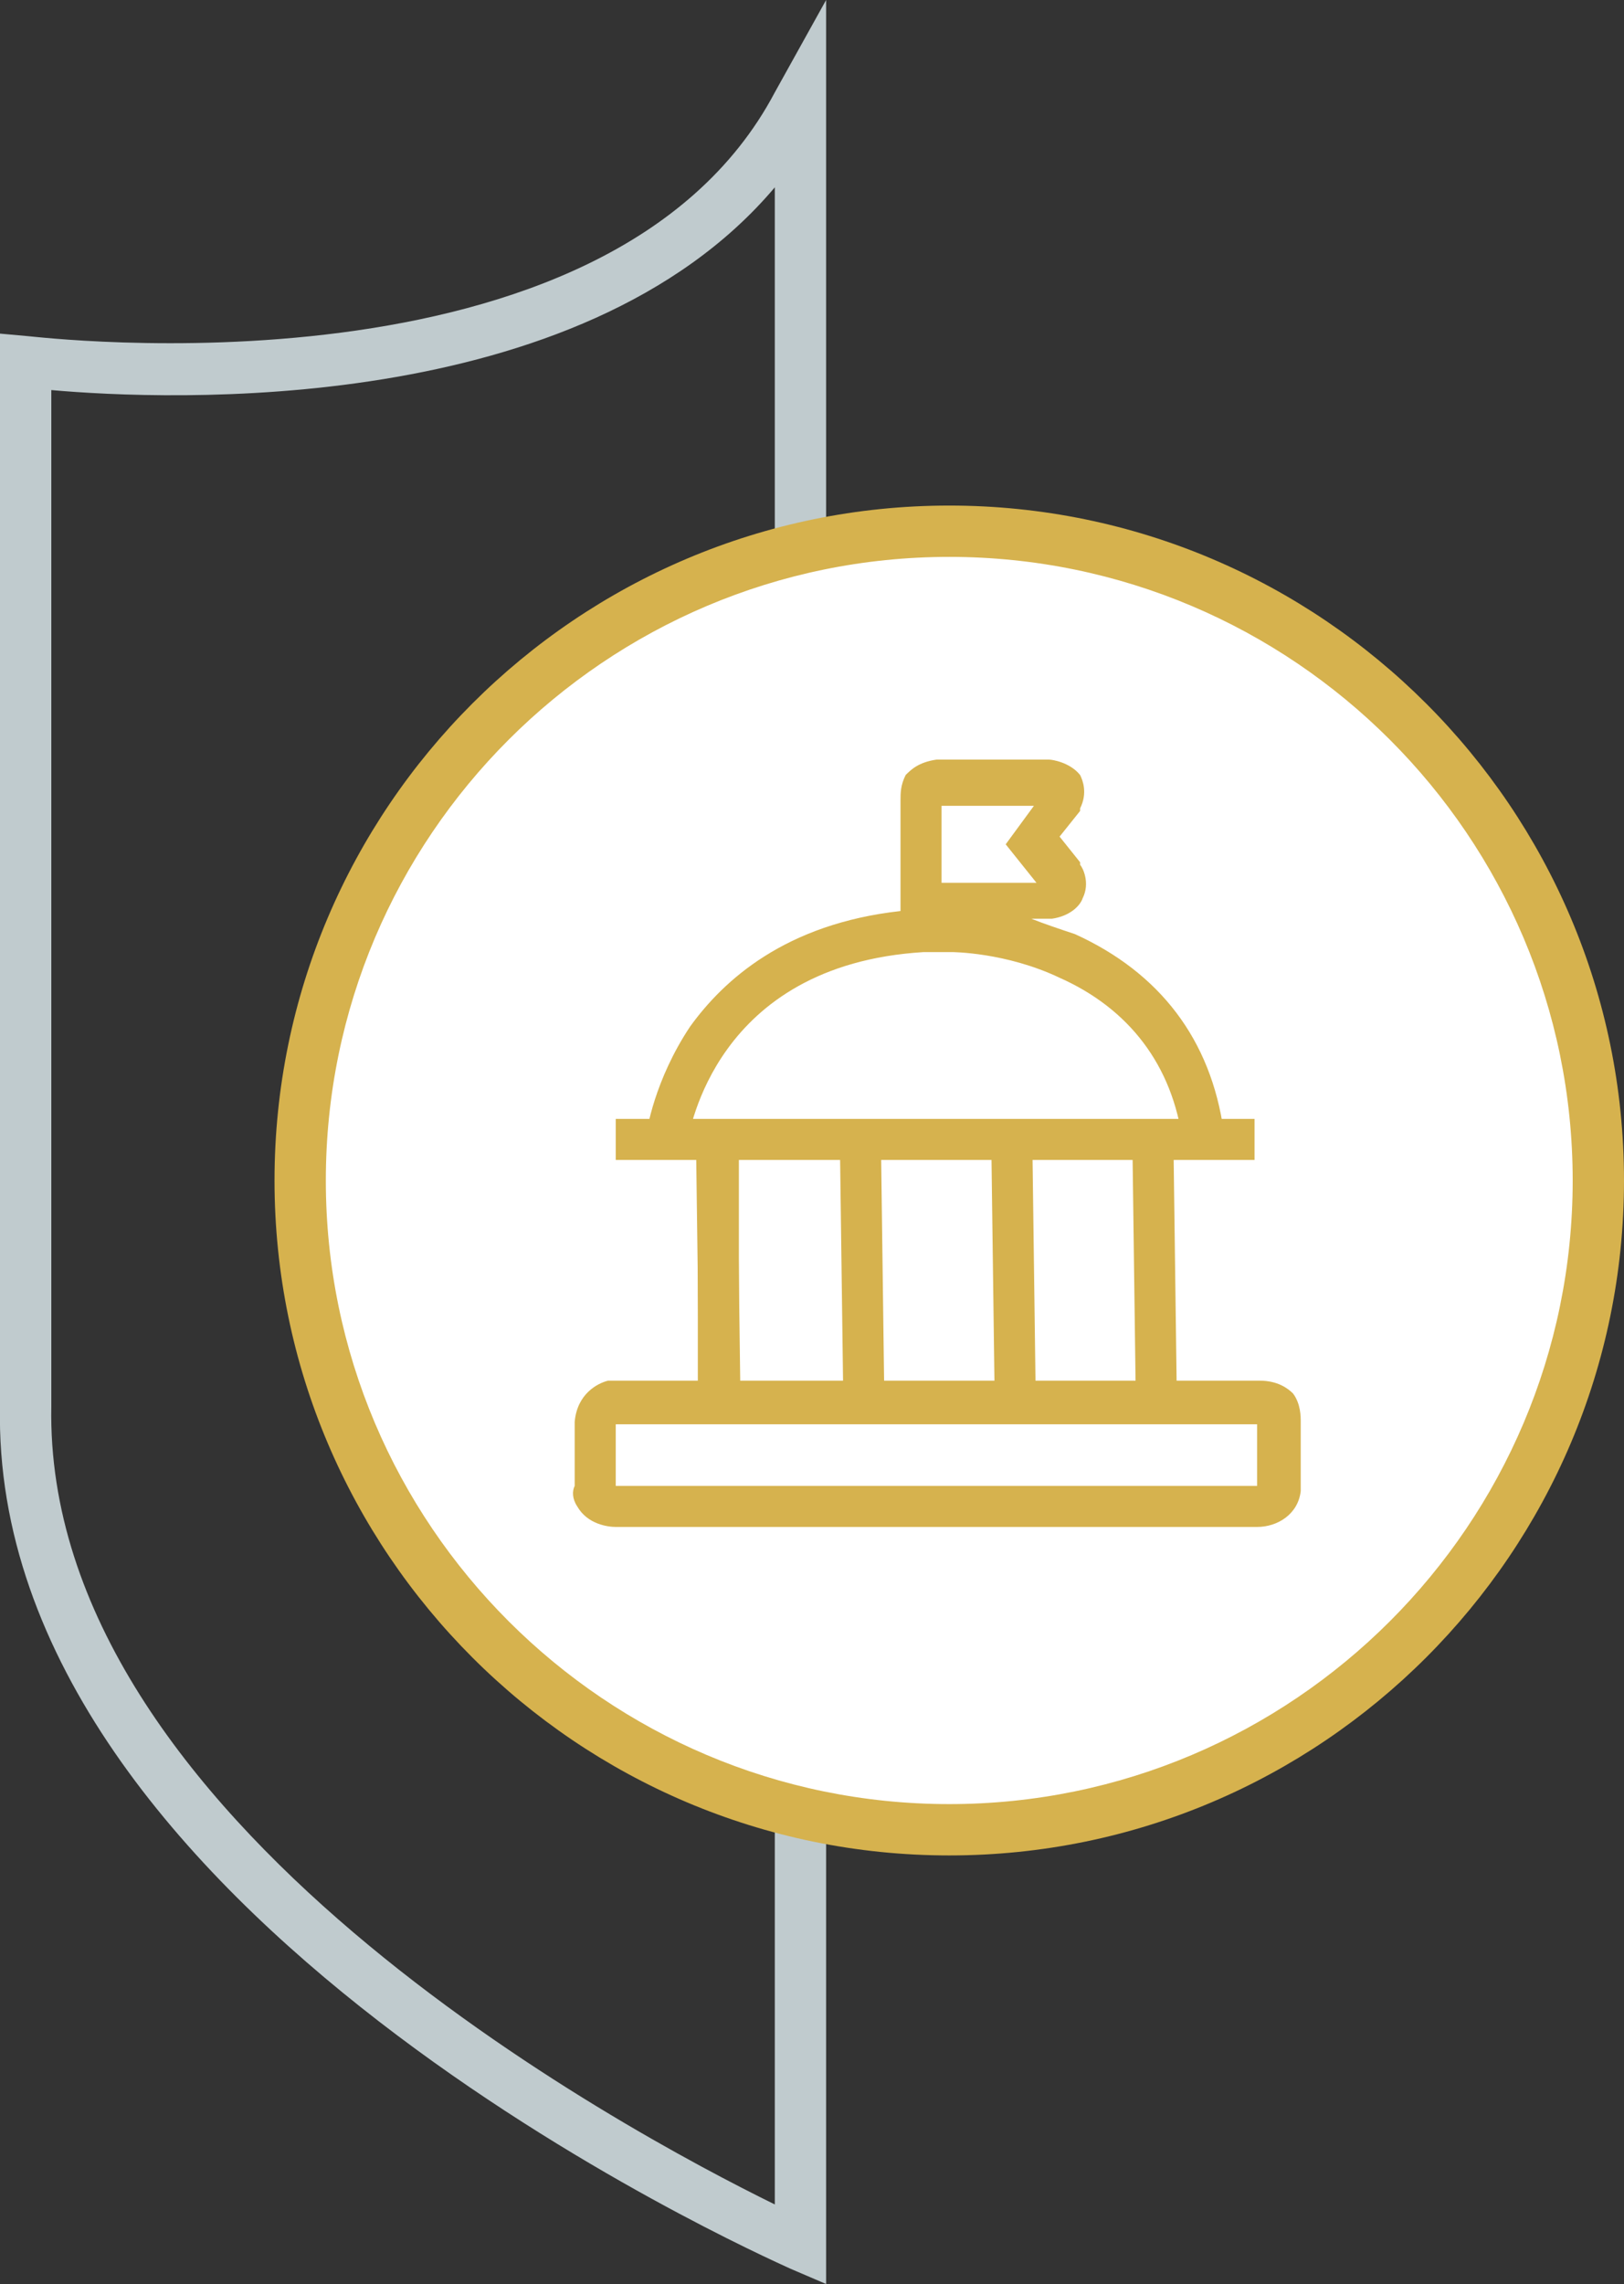 <?xml version="1.0" encoding="utf-8"?>
<!-- Generator: Adobe Illustrator 24.0.0, SVG Export Plug-In . SVG Version: 6.00 Build 0)  -->
<svg version="1.1" id="Layer_1" xmlns="http://www.w3.org/2000/svg" xmlns:xlink="http://www.w3.org/1999/xlink" x="0px" y="0px"
	 viewBox="0 0 63.3 89" style="enable-background:new 0 0 63.3 89;" xml:space="preserve">
<rect x="0" y="0" width="63.3" height="89" fill="#333333" stroke="none"/>
<style type="text/css">
	.st0{fill:#C0CBCE;}
	.st1{fill:none;stroke:#D6B24E;stroke-miterlimit:10;}
	.st2{fill:#FFFFFF;}
	.st3{fill:#D6B24E;}
	.st4{fill:none;stroke:#D6B24E;stroke-width:12;stroke-miterlimit:10;}
</style>
<g>
	<path class="st0" d="M32.2,89l-1.4-0.6C29.5,87.8-0.4,74.5,0,54.8l0-41.8l1.1,0.1c0.2,0,22.6,2.8,29.1-9.5L32.2,0V89z M2,15.2v39.6
		C1.7,70.9,24.3,83,30.2,85.9V7.3C22.6,16.3,6.5,15.6,2,15.2z"/>
</g>
<g>
	<circle id="circle" class="st1" cx="37" cy="46" r="25.3"/>
</g>
<g>
	<g id="circle_1_">
		<circle class="st2" cx="37" cy="46" r="25.3"/>
		<path class="st3" d="M37,72.3c-14.5,0-26.3-11.8-26.3-26.3c0-14.5,11.8-26.3,26.3-26.3c14.5,0,26.3,11.8,26.3,26.3
			C63.3,60.5,51.5,72.3,37,72.3z M37,21.7c-13.4,0-24.3,10.9-24.3,24.3S23.6,70.3,37,70.3S61.3,59.4,61.3,46S50.4,21.7,37,21.7z"/>
	</g>
</g>
<g>
	<path class="st3" d="M46.1,44.5c-0.4-3-2.1-5.2-4.8-6.4c-2.1-1-4.2-1-4.2-1l-0.3,0v0l-0.8,0c-8.2,0.5-9.1,7.1-9.2,7.3l-1.6-0.2
		c0-0.1,0.3-2.1,1.7-4.2c1.3-1.8,3.7-4,8.2-4.5v-4.3c0-0.3,0-0.6,0.2-1c0.2-0.2,0.5-0.5,1.2-0.6l0,0l4.4,0c0.1,0,0.8,0.1,1.2,0.6
		c0.1,0.2,0.3,0.7,0,1.3l0,0.1l-0.8,1l0.8,1l0,0.1c0.1,0.1,0.4,0.7,0.1,1.3c-0.1,0.3-0.5,0.7-1.2,0.8l-0.1,0h-0.7
		c0.5,0.2,1.1,0.4,1.7,0.6c3.3,1.5,5.3,4.1,5.8,7.7L46.1,44.5z M36.7,34.4h3.7l-1.2-1.5l1.1-1.5h-3.6V34.4z M40.8,31.4
		C40.8,31.4,40.8,31.4,40.8,31.4L40.8,31.4L40.8,31.4z"/>
</g>
<g>
	<rect x="27.2" y="44.4" class="st3" width="1.6" height="10.1"/>
</g>
<g>
	
		<rect x="27.2" y="45" transform="matrix(1 -1.325639e-02 1.325639e-02 1 -0.661 0.376)" class="st3" width="1.6" height="10.1"/>
</g>
<g>
	<path class="st3" d="M49,59.5H24l0,0c-0.3,0-1.1-0.1-1.5-0.8c-0.2-0.3-0.2-0.6-0.1-0.8l0-2.5c0.1-1.1,0.9-1.5,1.3-1.6l0.1,0h25.3
		c0.7,0,1.1,0.3,1.3,0.5c0.3,0.4,0.3,0.9,0.3,1.1l0,2.7C50.6,59,49.8,59.5,49,59.5z M24,57.9h25c0,0,0,0,0,0v-2.4H24c0,0,0,0,0,0.1
		L24,57.9C24,57.9,24,57.9,24,57.9z"/>
</g>
<g>
	<rect x="24" y="43.6" class="st3" width="24.9" height="1.6"/>
</g>
<g>
	<path class="st4" d="M26.3,44.9"/>
</g>
<g>
	
		<rect x="32.8" y="44.4" transform="matrix(1 -1.325639e-02 1.325639e-02 1 -0.653 0.45)" class="st3" width="1.6" height="10.1"/>
</g>
<g>
	
		<rect x="38.7" y="44.4" transform="matrix(1 -1.325639e-02 1.325639e-02 1 -0.652 0.528)" class="st3" width="1.6" height="10.1"/>
</g>
<g>
	
		<rect x="44.2" y="44.4" transform="matrix(1 -1.325639e-02 1.325639e-02 1 -0.652 0.601)" class="st3" width="1.6" height="10.1"/>
</g>
</svg>
